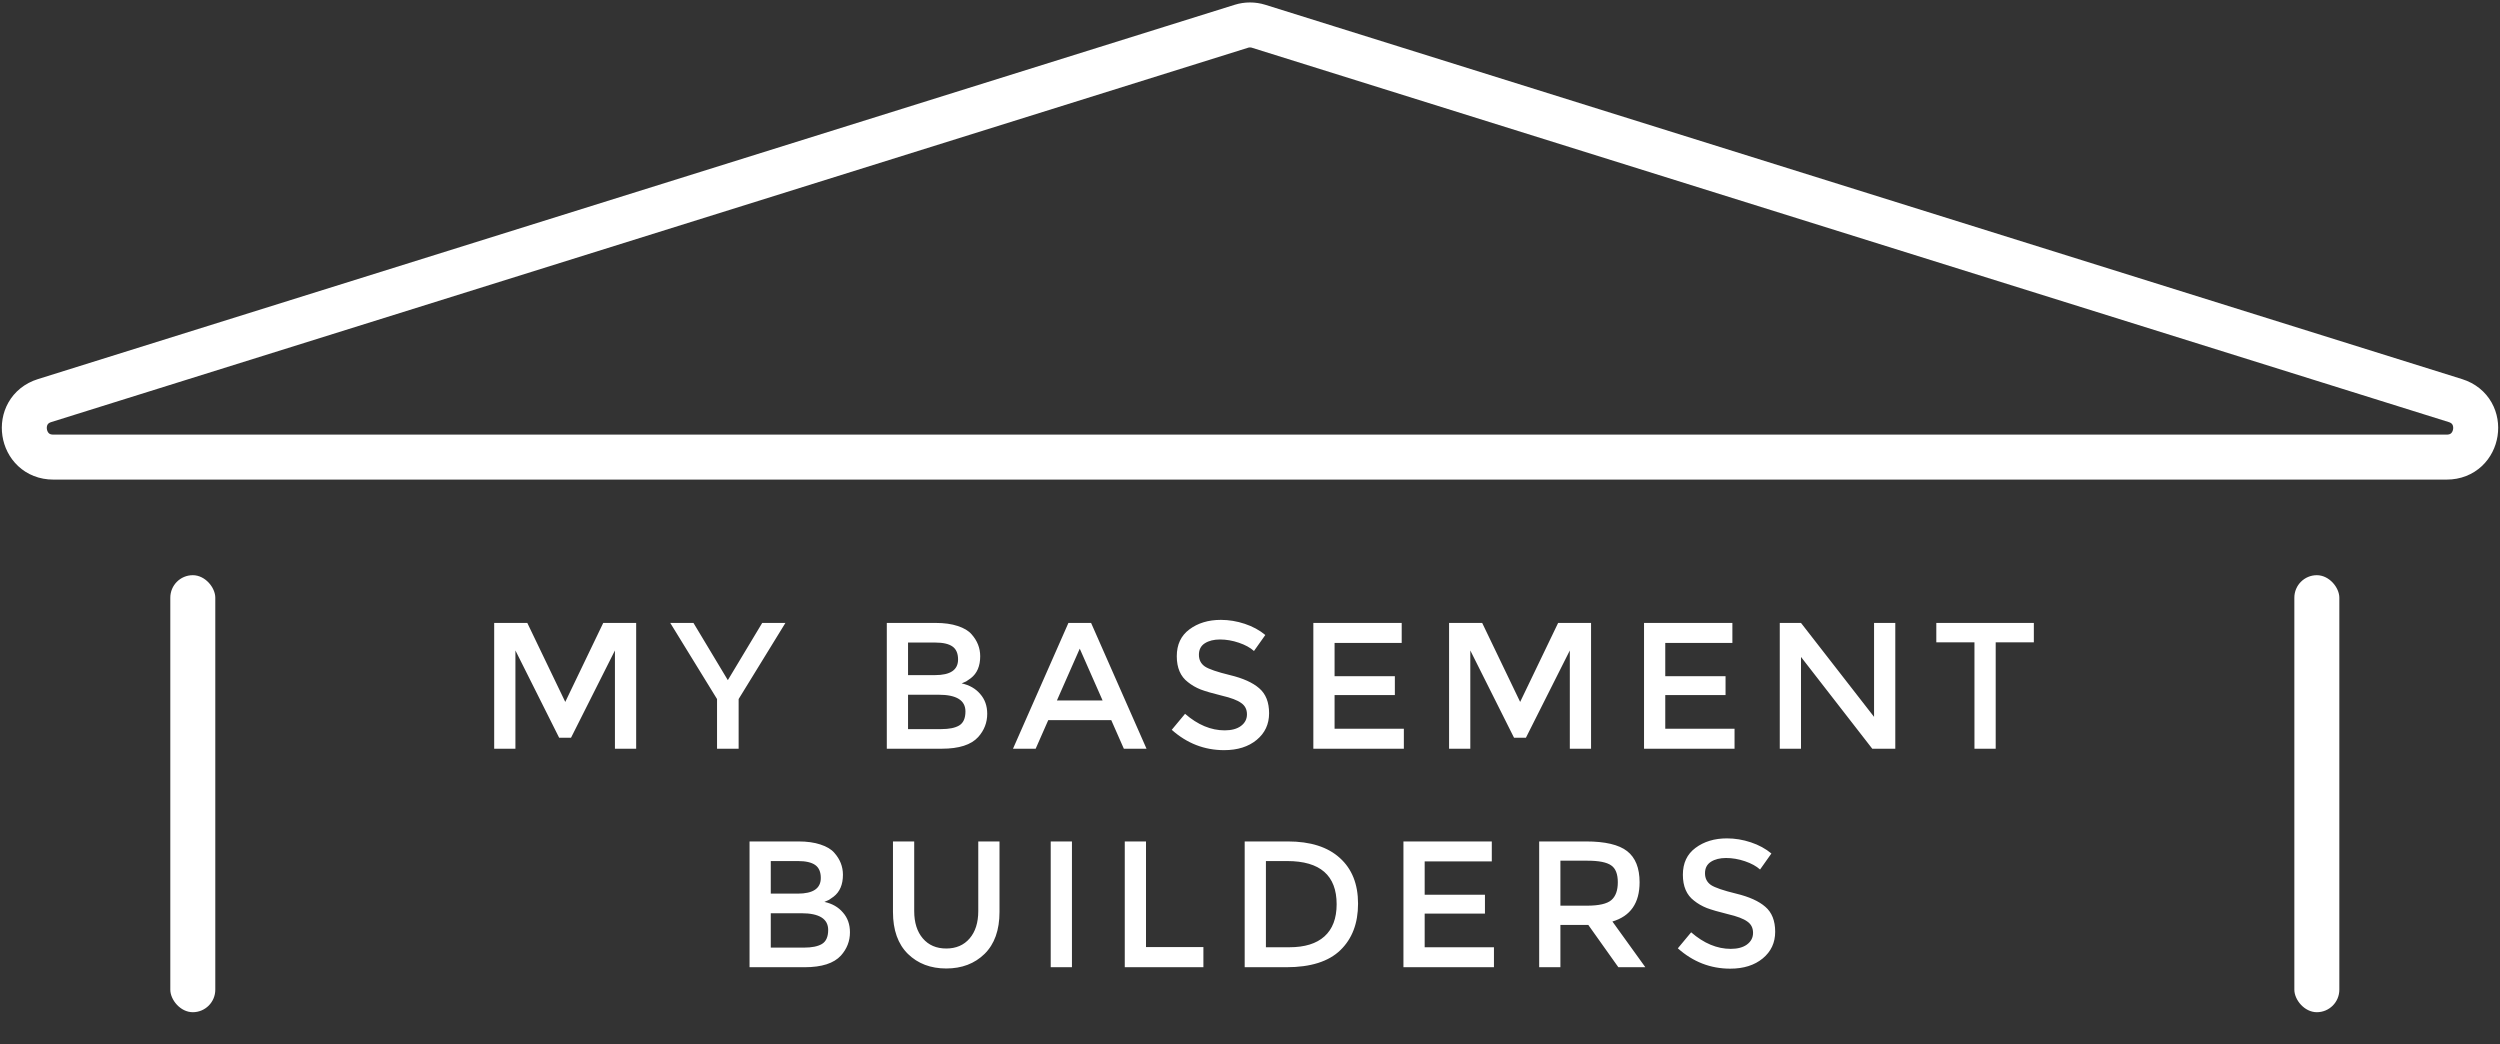 <svg width="778" height="325" viewBox="0 0 778 325" fill="none" xmlns="http://www.w3.org/2000/svg">
<rect x="0" y="0" width="778" height="325" fill="#333333" stroke="none"/>
<path d="M160.399 233H153.791V193.856H164.095L175.911 218.44L187.727 193.856H197.975V233H191.367V202.424L177.703 229.584H174.007L160.399 202.424V233ZM229.862 233H223.142V217.544L208.582 193.856H215.806L226.502 211.664L237.198 193.856H244.422L229.862 217.544V233ZM293.11 233H275.974V193.856H291.206C293.857 193.856 296.134 194.173 298.038 194.808C299.98 195.443 301.417 196.301 302.35 197.384C304.142 199.4 305.038 201.677 305.038 204.216C305.038 207.277 304.068 209.555 302.126 211.048C301.417 211.571 300.932 211.907 300.67 212.056C300.409 212.168 299.942 212.373 299.27 212.672C301.697 213.195 303.62 214.296 305.038 215.976C306.494 217.619 307.222 219.672 307.222 222.136C307.222 224.861 306.289 227.269 304.422 229.36C302.22 231.787 298.449 233 293.11 233ZM282.582 210.096H290.982C295.761 210.096 298.15 208.472 298.15 205.224C298.15 203.357 297.572 202.013 296.414 201.192C295.257 200.371 293.465 199.96 291.038 199.96H282.582V210.096ZM282.582 226.896H292.942C295.369 226.896 297.217 226.523 298.486 225.776C299.793 224.992 300.446 223.536 300.446 221.408C300.446 217.936 297.665 216.2 292.102 216.2H282.582V226.896ZM326.22 224.096L322.3 233H315.244L332.492 193.856H339.548L356.796 233H349.74L345.82 224.096H326.22ZM343.132 217.992L336.02 201.864L328.908 217.992H343.132ZM379.654 199.008C377.75 199.008 376.182 199.4 374.95 200.184C373.718 200.968 373.102 202.163 373.102 203.768C373.102 205.336 373.718 206.549 374.95 207.408C376.182 208.229 378.796 209.125 382.79 210.096C386.822 211.067 389.846 212.429 391.862 214.184C393.916 215.939 394.942 218.533 394.942 221.968C394.942 225.365 393.654 228.128 391.078 230.256C388.502 232.384 385.124 233.448 380.942 233.448C374.82 233.448 369.388 231.339 364.646 227.12L368.79 222.136C372.748 225.571 376.854 227.288 381.11 227.288C383.238 227.288 384.918 226.84 386.15 225.944C387.42 225.011 388.054 223.797 388.054 222.304C388.054 220.773 387.457 219.597 386.262 218.776C385.105 217.917 383.089 217.152 380.214 216.48C377.34 215.771 375.156 215.136 373.662 214.576C372.169 213.979 370.844 213.213 369.686 212.28C367.372 210.525 366.214 207.837 366.214 204.216C366.214 200.595 367.521 197.813 370.134 195.872C372.785 193.893 376.052 192.904 379.934 192.904C382.436 192.904 384.918 193.315 387.382 194.136C389.846 194.957 391.974 196.115 393.766 197.608L390.238 202.592C389.081 201.547 387.513 200.688 385.534 200.016C383.556 199.344 381.596 199.008 379.654 199.008ZM436.208 193.856V200.072H415.32V210.432H434.08V216.312H415.32V226.784H436.88V233H408.712V193.856H436.208ZM457.56 233H450.952V193.856H461.256L473.072 218.44L484.888 193.856H495.136V233H488.528V202.424L474.864 229.584H471.168L457.56 202.424V233ZM539.119 193.856V200.072H518.231V210.432H536.991V216.312H518.231V226.784H539.791V233H511.623V193.856H539.119ZM583.207 193.856H589.815V233H582.647L560.471 204.44V233H553.863V193.856H560.471L583.207 223.088V193.856ZM621.06 199.904V233H614.452V199.904H602.58V193.856H632.932V199.904H621.06ZM250.394 301H233.258V261.856H248.49C251.14 261.856 253.418 262.173 255.322 262.808C257.263 263.443 258.7 264.301 259.634 265.384C261.426 267.4 262.322 269.677 262.322 272.216C262.322 275.277 261.351 277.555 259.41 279.048C258.7 279.571 258.215 279.907 257.954 280.056C257.692 280.168 257.226 280.373 256.554 280.672C258.98 281.195 260.903 282.296 262.322 283.976C263.778 285.619 264.506 287.672 264.506 290.136C264.506 292.861 263.572 295.269 261.706 297.36C259.503 299.787 255.732 301 250.394 301ZM239.866 278.096H248.266C253.044 278.096 255.434 276.472 255.434 273.224C255.434 271.357 254.855 270.013 253.698 269.192C252.54 268.371 250.748 267.96 248.322 267.96H239.866V278.096ZM239.866 294.896H250.226C252.652 294.896 254.5 294.523 255.77 293.776C257.076 292.992 257.73 291.536 257.73 289.408C257.73 285.936 254.948 284.2 249.386 284.2H239.866V294.896ZM287.189 292.04C288.981 294.131 291.408 295.176 294.469 295.176C297.53 295.176 299.957 294.131 301.749 292.04C303.541 289.949 304.437 287.112 304.437 283.528V261.856H311.045V283.808C311.045 289.445 309.496 293.795 306.397 296.856C303.298 299.88 299.322 301.392 294.469 301.392C289.616 301.392 285.64 299.88 282.541 296.856C279.442 293.795 277.893 289.445 277.893 283.808V261.856H284.501V283.528C284.501 287.112 285.397 289.949 287.189 292.04ZM326.981 261.856H333.589V301H326.981V261.856ZM350.027 301V261.856H356.635V294.728H374.499V301H350.027ZM400.785 261.856C407.804 261.856 413.199 263.573 416.969 267.008C420.74 270.405 422.625 275.147 422.625 281.232C422.625 287.317 420.796 292.133 417.137 295.68C413.479 299.227 407.879 301 400.337 301H387.345V261.856H400.785ZM415.961 281.4C415.961 272.44 410.828 267.96 400.561 267.96H393.953V294.784H401.289C406.031 294.784 409.652 293.664 412.153 291.424C414.692 289.147 415.961 285.805 415.961 281.4ZM464.246 261.856V268.072H443.358V278.432H462.118V284.312H443.358V294.784H464.918V301H436.75V261.856H464.246ZM510.239 274.568C510.239 281.027 507.42 285.096 501.783 286.776L512.031 301H503.631L494.279 287.84H485.599V301H478.991V261.856H493.551C499.524 261.856 503.799 262.864 506.375 264.88C508.951 266.896 510.239 270.125 510.239 274.568ZM493.831 281.848C497.564 281.848 500.103 281.269 501.447 280.112C502.791 278.955 503.463 277.107 503.463 274.568C503.463 271.992 502.772 270.237 501.391 269.304C500.009 268.333 497.545 267.848 493.999 267.848H485.599V281.848H493.831ZM537.149 267.008C535.245 267.008 533.677 267.4 532.445 268.184C531.213 268.968 530.597 270.163 530.597 271.768C530.597 273.336 531.213 274.549 532.445 275.408C533.677 276.229 536.29 277.125 540.285 278.096C544.317 279.067 547.341 280.429 549.357 282.184C551.41 283.939 552.437 286.533 552.437 289.968C552.437 293.365 551.149 296.128 548.573 298.256C545.997 300.384 542.618 301.448 538.437 301.448C532.314 301.448 526.882 299.339 522.141 295.12L526.285 290.136C530.242 293.571 534.349 295.288 538.605 295.288C540.733 295.288 542.413 294.84 543.645 293.944C544.914 293.011 545.549 291.797 545.549 290.304C545.549 288.773 544.951 287.597 543.757 286.776C542.599 285.917 540.583 285.152 537.709 284.48C534.834 283.771 532.65 283.136 531.157 282.576C529.663 281.979 528.338 281.213 527.181 280.28C524.866 278.525 523.709 275.837 523.709 272.216C523.709 268.595 525.015 265.813 527.629 263.872C530.279 261.893 533.546 260.904 537.429 260.904C539.93 260.904 542.413 261.315 544.877 262.136C547.341 262.957 549.469 264.115 551.261 265.608L547.733 270.592C546.575 269.547 545.007 268.688 543.029 268.016C541.05 267.344 539.09 267.008 537.149 267.008Z" fill="white"/>
<path d="M386.314 8.174C388.063 7.627 389.938 7.627 391.687 8.174L764.114 124.66C773.95 127.736 771.733 142.249 761.427 142.249H16.575C6.268 142.249 4.052 127.736 13.888 124.66L386.314 8.174Z" stroke="white" stroke-width="14" stroke-linejoin="round"/>
<rect x="714" y="179" width="14" height="136" rx="7" fill="white"/>
<rect x="53" y="179" width="14" height="136" rx="7" fill="white"/>
</svg>
